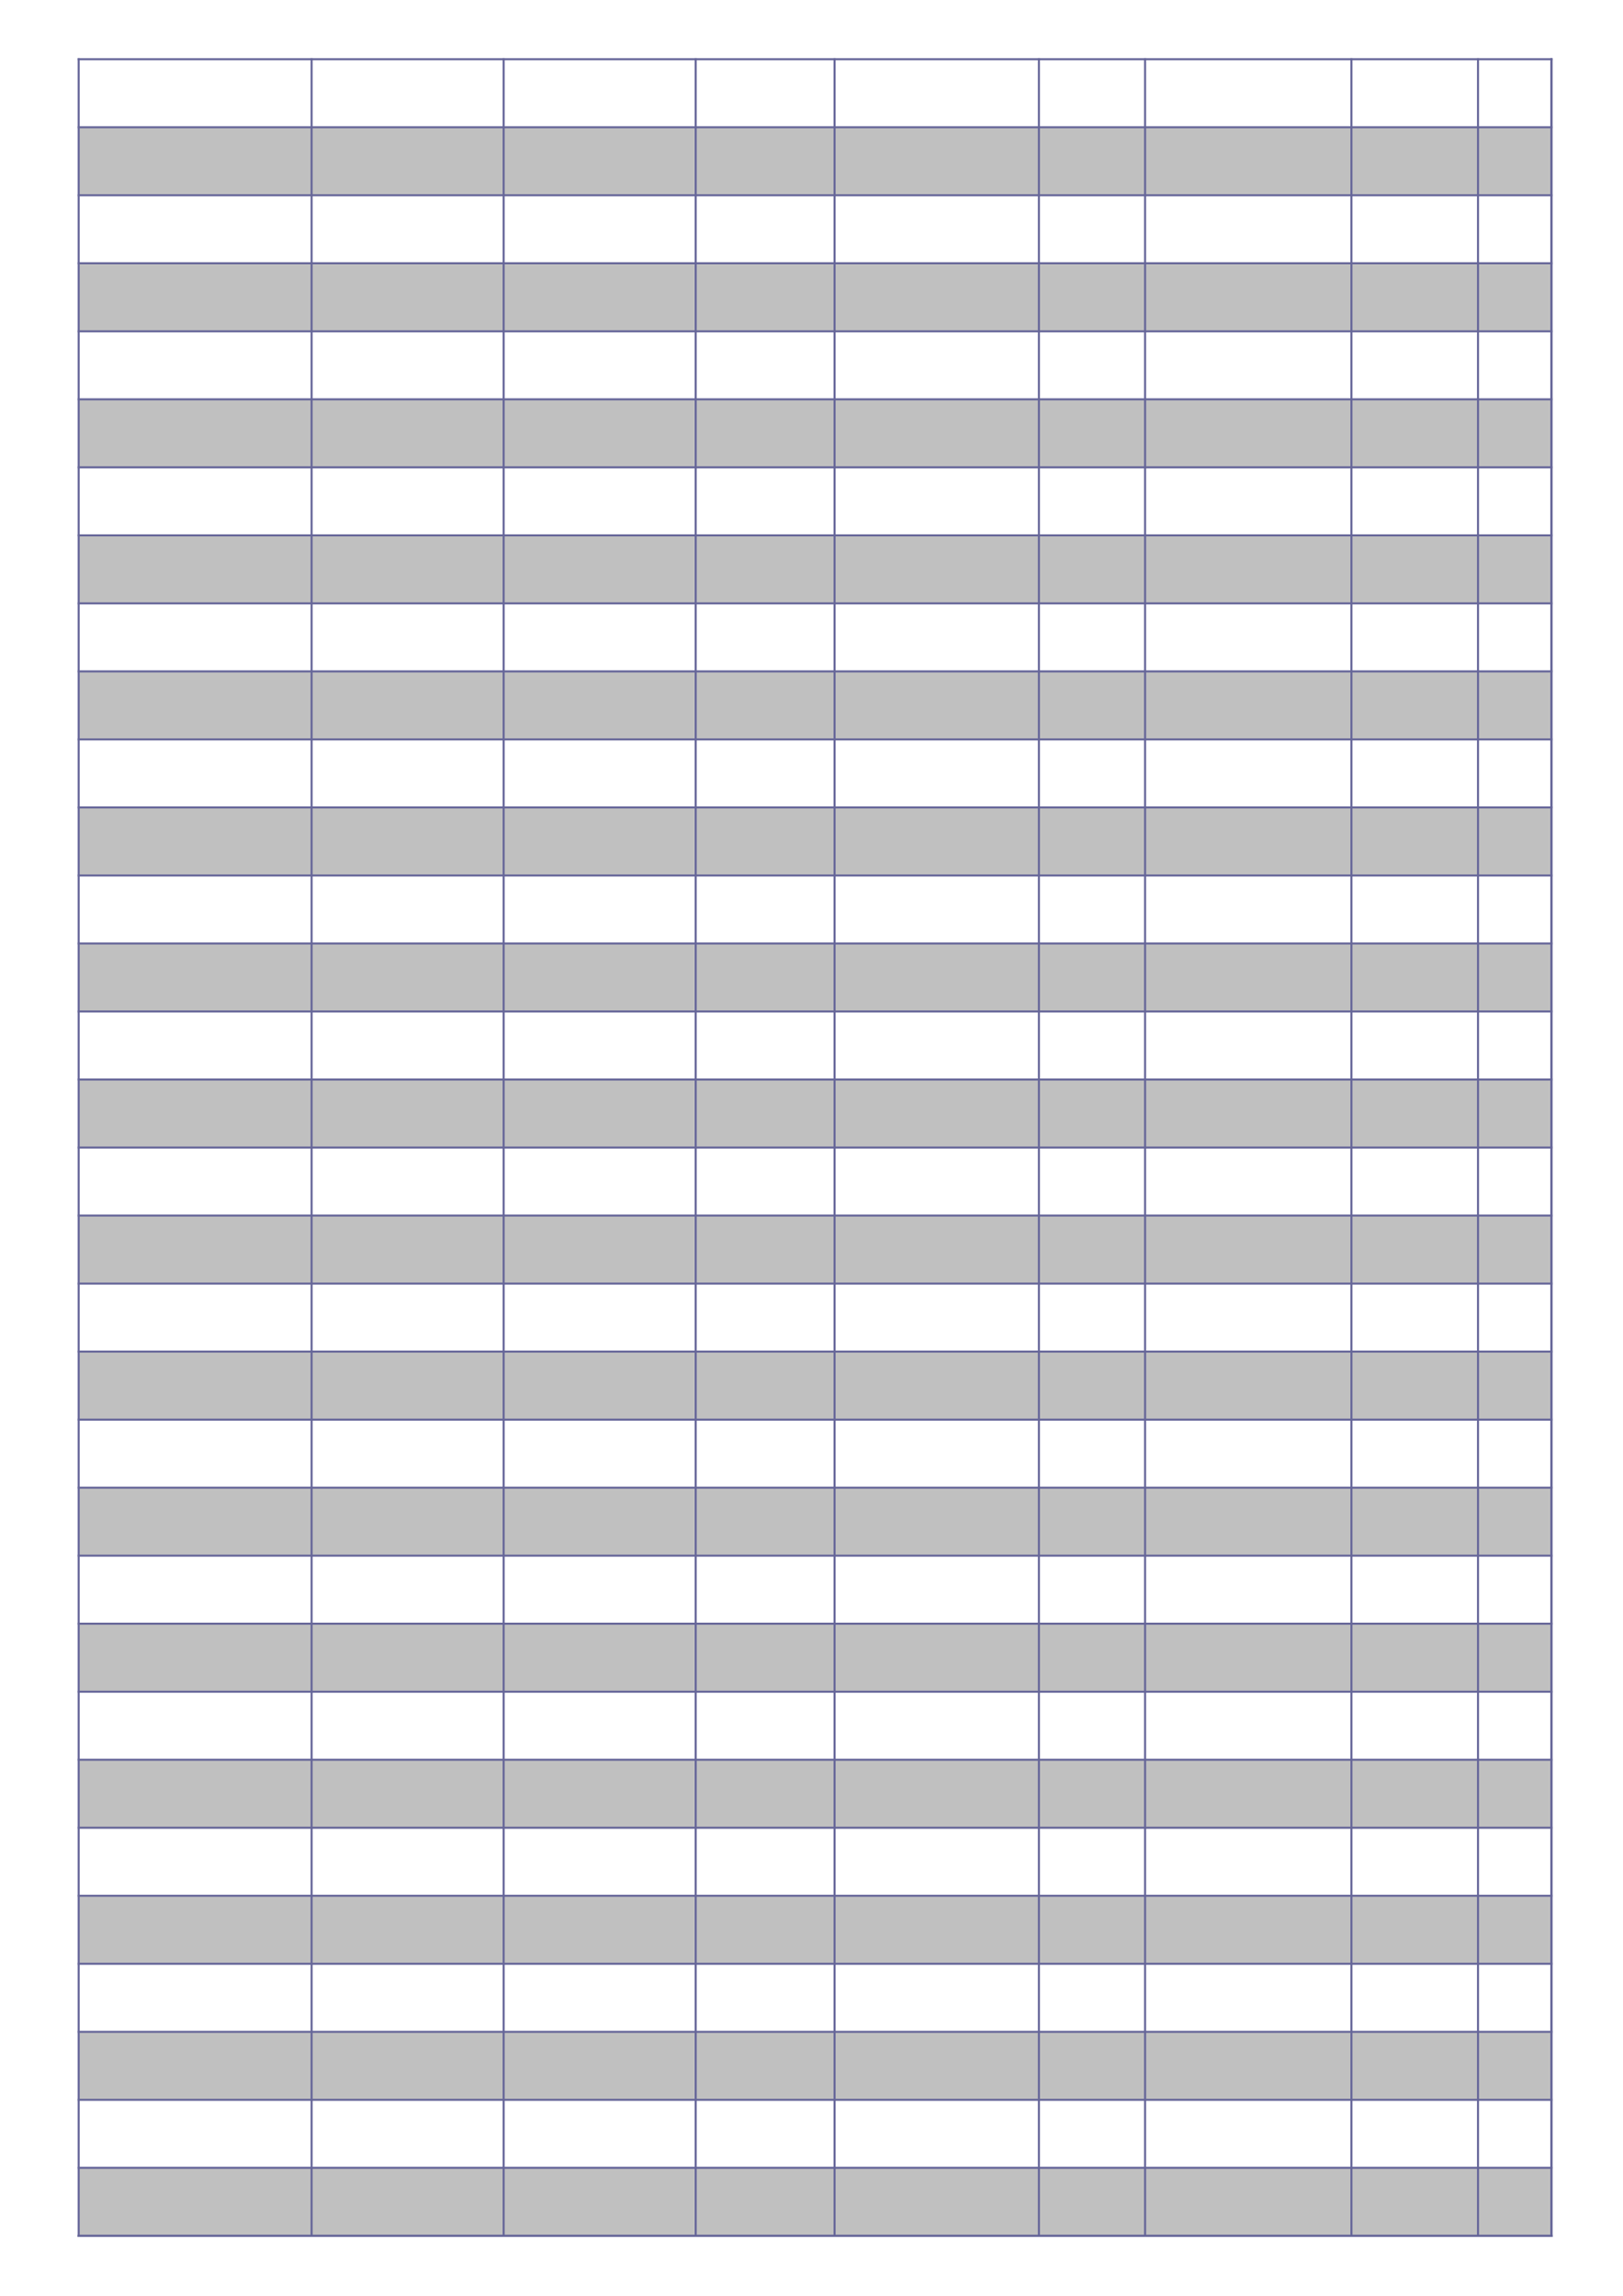 <?xml version="1.0" encoding="UTF-8"?>
<svg xmlns="http://www.w3.org/2000/svg" xmlns:xlink="http://www.w3.org/1999/xlink" width="595.304pt" height="841.89pt" viewBox="0 0 595.304 841.89" version="1.1">
<g id="surface6">
<path style=" stroke:none;fill-rule:evenodd;fill:rgb(75.293%,75.293%,75.293%);fill-opacity:1;" d="M 28.887 71.547 L 568.996 71.547 L 568.996 46.574 L 28.887 46.574 Z M 28.887 71.547 "/>
<path style=" stroke:none;fill-rule:evenodd;fill:rgb(75.293%,75.293%,75.293%);fill-opacity:1;" d="M 28.887 121.438 L 568.996 121.438 L 568.996 96.465 L 28.887 96.465 Z M 28.887 121.438 "/>
<path style=" stroke:none;fill-rule:evenodd;fill:rgb(75.293%,75.293%,75.293%);fill-opacity:1;" d="M 28.887 171.328 L 568.996 171.328 L 568.996 146.355 L 28.887 146.355 Z M 28.887 171.328 "/>
<path style=" stroke:none;fill-rule:evenodd;fill:rgb(75.293%,75.293%,75.293%);fill-opacity:1;" d="M 28.887 221.215 L 568.996 221.215 L 568.996 196.242 L 28.887 196.242 Z M 28.887 221.215 "/>
<path style=" stroke:none;fill-rule:evenodd;fill:rgb(75.293%,75.293%,75.293%);fill-opacity:1;" d="M 28.887 271.105 L 568.996 271.105 L 568.996 246.133 L 28.887 246.133 Z M 28.887 271.105 "/>
<path style=" stroke:none;fill-rule:evenodd;fill:rgb(75.293%,75.293%,75.293%);fill-opacity:1;" d="M 28.887 320.996 L 568.996 320.996 L 568.996 296.023 L 28.887 296.023 Z M 28.887 320.996 "/>
<path style=" stroke:none;fill-rule:evenodd;fill:rgb(75.293%,75.293%,75.293%);fill-opacity:1;" d="M 28.887 370.887 L 568.996 370.887 L 568.996 345.914 L 28.887 345.914 Z M 28.887 370.887 "/>
<path style=" stroke:none;fill-rule:evenodd;fill:rgb(75.293%,75.293%,75.293%);fill-opacity:1;" d="M 28.887 420.777 L 568.996 420.777 L 568.996 395.805 L 28.887 395.805 Z M 28.887 420.777 "/>
<path style=" stroke:none;fill-rule:evenodd;fill:rgb(75.293%,75.293%,75.293%);fill-opacity:1;" d="M 28.887 470.664 L 568.996 470.664 L 568.996 445.691 L 28.887 445.691 Z M 28.887 470.664 "/>
<path style=" stroke:none;fill-rule:evenodd;fill:rgb(75.293%,75.293%,75.293%);fill-opacity:1;" d="M 28.887 520.555 L 568.996 520.555 L 568.996 495.582 L 28.887 495.582 Z M 28.887 520.555 "/>
<path style=" stroke:none;fill-rule:evenodd;fill:rgb(75.293%,75.293%,75.293%);fill-opacity:1;" d="M 28.887 570.445 L 568.996 570.445 L 568.996 545.473 L 28.887 545.473 Z M 28.887 570.445 "/>
<path style=" stroke:none;fill-rule:evenodd;fill:rgb(75.293%,75.293%,75.293%);fill-opacity:1;" d="M 28.887 620.336 L 568.996 620.336 L 568.996 595.363 L 28.887 595.363 Z M 28.887 620.336 "/>
<path style=" stroke:none;fill-rule:evenodd;fill:rgb(75.293%,75.293%,75.293%);fill-opacity:1;" d="M 28.887 670.227 L 568.996 670.227 L 568.996 645.25 L 28.887 645.25 Z M 28.887 670.227 "/>
<path style=" stroke:none;fill-rule:evenodd;fill:rgb(75.293%,75.293%,75.293%);fill-opacity:1;" d="M 28.887 720.113 L 568.996 720.113 L 568.996 695.141 L 28.887 695.141 Z M 28.887 720.113 "/>
<path style=" stroke:none;fill-rule:evenodd;fill:rgb(75.293%,75.293%,75.293%);fill-opacity:1;" d="M 28.887 770.004 L 568.996 770.004 L 568.996 745.031 L 28.887 745.031 Z M 28.887 770.004 "/>
<path style=" stroke:none;fill-rule:evenodd;fill:rgb(75.293%,75.293%,75.293%);fill-opacity:1;" d="M 28.887 819.895 L 568.996 819.895 L 568.996 794.922 L 28.887 794.922 Z M 28.887 819.895 "/>
<path style="fill:none;stroke-width:0.75;stroke-linecap:butt;stroke-linejoin:round;stroke:rgb(39.999%,39.999%,59.999%);stroke-opacity:1;stroke-miterlimit:10;" d="M 28.488 820.175 L 569.426 820.175 " transform="matrix(1,0,0,-1,0,841.89)"/>
<path style="fill:none;stroke-width:0.75;stroke-linecap:butt;stroke-linejoin:round;stroke:rgb(39.999%,39.999%,59.999%);stroke-opacity:1;stroke-miterlimit:10;" d="M 28.855 820.542 L 28.855 21.569 " transform="matrix(1,0,0,-1,0,841.89)"/>
<path style="fill:none;stroke-width:0.75;stroke-linecap:butt;stroke-linejoin:round;stroke:rgb(39.999%,39.999%,59.999%);stroke-opacity:1;stroke-miterlimit:10;" d="M 114.293 820.542 L 114.293 21.569 " transform="matrix(1,0,0,-1,0,841.89)"/>
<path style="fill:none;stroke-width:0.75;stroke-linecap:butt;stroke-linejoin:round;stroke:rgb(39.999%,39.999%,59.999%);stroke-opacity:1;stroke-miterlimit:10;" d="M 184.734 820.542 L 184.734 21.569 " transform="matrix(1,0,0,-1,0,841.89)"/>
<path style="fill:none;stroke-width:0.75;stroke-linecap:butt;stroke-linejoin:round;stroke:rgb(39.999%,39.999%,59.999%);stroke-opacity:1;stroke-miterlimit:10;" d="M 255.176 820.542 L 255.176 21.569 " transform="matrix(1,0,0,-1,0,841.89)"/>
<path style="fill:none;stroke-width:0.75;stroke-linecap:butt;stroke-linejoin:round;stroke:rgb(39.999%,39.999%,59.999%);stroke-opacity:1;stroke-miterlimit:10;" d="M 306.113 820.542 L 306.113 21.569 " transform="matrix(1,0,0,-1,0,841.89)"/>
<path style="fill:none;stroke-width:0.75;stroke-linecap:butt;stroke-linejoin:round;stroke:rgb(39.999%,39.999%,59.999%);stroke-opacity:1;stroke-miterlimit:10;" d="M 381.062 820.542 L 381.062 21.569 " transform="matrix(1,0,0,-1,0,841.89)"/>
<path style="fill:none;stroke-width:0.75;stroke-linecap:butt;stroke-linejoin:round;stroke:rgb(39.999%,39.999%,59.999%);stroke-opacity:1;stroke-miterlimit:10;" d="M 420.008 820.542 L 420.008 21.569 " transform="matrix(1,0,0,-1,0,841.89)"/>
<path style="fill:none;stroke-width:0.75;stroke-linecap:butt;stroke-linejoin:round;stroke:rgb(39.999%,39.999%,59.999%);stroke-opacity:1;stroke-miterlimit:10;" d="M 495.695 820.542 L 495.695 21.569 " transform="matrix(1,0,0,-1,0,841.89)"/>
<path style="fill:none;stroke-width:0.75;stroke-linecap:butt;stroke-linejoin:round;stroke:rgb(39.999%,39.999%,59.999%);stroke-opacity:1;stroke-miterlimit:10;" d="M 542.125 820.542 L 542.125 21.569 " transform="matrix(1,0,0,-1,0,841.89)"/>
<path style="fill:none;stroke-width:0.75;stroke-linecap:butt;stroke-linejoin:round;stroke:rgb(39.999%,39.999%,59.999%);stroke-opacity:1;stroke-miterlimit:10;" d="M 569.055 820.542 L 569.055 21.569 " transform="matrix(1,0,0,-1,0,841.89)"/>
<path style="fill:none;stroke-width:0.75;stroke-linecap:butt;stroke-linejoin:round;stroke:rgb(39.999%,39.999%,59.999%);stroke-opacity:1;stroke-miterlimit:10;" d="M 569.055 820.542 L 569.055 21.569 " transform="matrix(1,0,0,-1,0,841.89)"/>
<path style="fill:none;stroke-width:0.75;stroke-linecap:butt;stroke-linejoin:round;stroke:rgb(39.999%,39.999%,59.999%);stroke-opacity:1;stroke-miterlimit:10;" d="M 28.488 795.23 L 569.426 795.23 " transform="matrix(1,0,0,-1,0,841.89)"/>
<path style="fill:none;stroke-width:0.75;stroke-linecap:butt;stroke-linejoin:round;stroke:rgb(39.999%,39.999%,59.999%);stroke-opacity:1;stroke-miterlimit:10;" d="M 28.488 770.284 L 569.426 770.284 " transform="matrix(1,0,0,-1,0,841.89)"/>
<path style="fill:none;stroke-width:0.75;stroke-linecap:butt;stroke-linejoin:round;stroke:rgb(39.999%,39.999%,59.999%);stroke-opacity:1;stroke-miterlimit:10;" d="M 28.488 745.343 L 569.426 745.343 " transform="matrix(1,0,0,-1,0,841.89)"/>
<path style="fill:none;stroke-width:0.75;stroke-linecap:butt;stroke-linejoin:round;stroke:rgb(39.999%,39.999%,59.999%);stroke-opacity:1;stroke-miterlimit:10;" d="M 28.488 720.398 L 569.426 720.398 " transform="matrix(1,0,0,-1,0,841.89)"/>
<path style="fill:none;stroke-width:0.75;stroke-linecap:butt;stroke-linejoin:round;stroke:rgb(39.999%,39.999%,59.999%);stroke-opacity:1;stroke-miterlimit:10;" d="M 28.488 695.452 L 569.426 695.452 " transform="matrix(1,0,0,-1,0,841.89)"/>
<path style="fill:none;stroke-width:0.75;stroke-linecap:butt;stroke-linejoin:round;stroke:rgb(39.999%,39.999%,59.999%);stroke-opacity:1;stroke-miterlimit:10;" d="M 28.488 670.507 L 569.426 670.507 " transform="matrix(1,0,0,-1,0,841.89)"/>
<path style="fill:none;stroke-width:0.75;stroke-linecap:butt;stroke-linejoin:round;stroke:rgb(39.999%,39.999%,59.999%);stroke-opacity:1;stroke-miterlimit:10;" d="M 28.488 645.562 L 569.426 645.562 " transform="matrix(1,0,0,-1,0,841.89)"/>
<path style="fill:none;stroke-width:0.75;stroke-linecap:butt;stroke-linejoin:round;stroke:rgb(39.999%,39.999%,59.999%);stroke-opacity:1;stroke-miterlimit:10;" d="M 28.488 620.616 L 569.426 620.616 " transform="matrix(1,0,0,-1,0,841.89)"/>
<path style="fill:none;stroke-width:0.75;stroke-linecap:butt;stroke-linejoin:round;stroke:rgb(39.999%,39.999%,59.999%);stroke-opacity:1;stroke-miterlimit:10;" d="M 28.488 595.671 L 569.426 595.671 " transform="matrix(1,0,0,-1,0,841.89)"/>
<path style="fill:none;stroke-width:0.75;stroke-linecap:butt;stroke-linejoin:round;stroke:rgb(39.999%,39.999%,59.999%);stroke-opacity:1;stroke-miterlimit:10;" d="M 28.488 570.726 L 569.426 570.726 " transform="matrix(1,0,0,-1,0,841.89)"/>
<path style="fill:none;stroke-width:0.75;stroke-linecap:butt;stroke-linejoin:round;stroke:rgb(39.999%,39.999%,59.999%);stroke-opacity:1;stroke-miterlimit:10;" d="M 28.488 545.78 L 569.426 545.78 " transform="matrix(1,0,0,-1,0,841.89)"/>
<path style="fill:none;stroke-width:0.75;stroke-linecap:butt;stroke-linejoin:round;stroke:rgb(39.999%,39.999%,59.999%);stroke-opacity:1;stroke-miterlimit:10;" d="M 28.488 520.835 L 569.426 520.835 " transform="matrix(1,0,0,-1,0,841.89)"/>
<path style="fill:none;stroke-width:0.75;stroke-linecap:butt;stroke-linejoin:round;stroke:rgb(39.999%,39.999%,59.999%);stroke-opacity:1;stroke-miterlimit:10;" d="M 28.488 495.894 L 569.426 495.894 " transform="matrix(1,0,0,-1,0,841.89)"/>
<path style="fill:none;stroke-width:0.75;stroke-linecap:butt;stroke-linejoin:round;stroke:rgb(39.999%,39.999%,59.999%);stroke-opacity:1;stroke-miterlimit:10;" d="M 28.488 470.948 L 569.426 470.948 " transform="matrix(1,0,0,-1,0,841.89)"/>
<path style="fill:none;stroke-width:0.75;stroke-linecap:butt;stroke-linejoin:round;stroke:rgb(39.999%,39.999%,59.999%);stroke-opacity:1;stroke-miterlimit:10;" d="M 28.488 446.003 L 569.426 446.003 " transform="matrix(1,0,0,-1,0,841.89)"/>
<path style="fill:none;stroke-width:0.75;stroke-linecap:butt;stroke-linejoin:round;stroke:rgb(39.999%,39.999%,59.999%);stroke-opacity:1;stroke-miterlimit:10;" d="M 28.488 421.058 L 569.426 421.058 " transform="matrix(1,0,0,-1,0,841.89)"/>
<path style="fill:none;stroke-width:0.75;stroke-linecap:butt;stroke-linejoin:round;stroke:rgb(39.999%,39.999%,59.999%);stroke-opacity:1;stroke-miterlimit:10;" d="M 28.488 396.112 L 569.426 396.112 " transform="matrix(1,0,0,-1,0,841.89)"/>
<path style="fill:none;stroke-width:0.75;stroke-linecap:butt;stroke-linejoin:round;stroke:rgb(39.999%,39.999%,59.999%);stroke-opacity:1;stroke-miterlimit:10;" d="M 28.488 371.167 L 569.426 371.167 " transform="matrix(1,0,0,-1,0,841.89)"/>
<path style="fill:none;stroke-width:0.75;stroke-linecap:butt;stroke-linejoin:round;stroke:rgb(39.999%,39.999%,59.999%);stroke-opacity:1;stroke-miterlimit:10;" d="M 28.488 346.222 L 569.426 346.222 " transform="matrix(1,0,0,-1,0,841.89)"/>
<path style="fill:none;stroke-width:0.75;stroke-linecap:butt;stroke-linejoin:round;stroke:rgb(39.999%,39.999%,59.999%);stroke-opacity:1;stroke-miterlimit:10;" d="M 28.488 321.276 L 569.426 321.276 " transform="matrix(1,0,0,-1,0,841.89)"/>
<path style="fill:none;stroke-width:0.75;stroke-linecap:butt;stroke-linejoin:round;stroke:rgb(39.999%,39.999%,59.999%);stroke-opacity:1;stroke-miterlimit:10;" d="M 28.488 296.331 L 569.426 296.331 " transform="matrix(1,0,0,-1,0,841.89)"/>
<path style="fill:none;stroke-width:0.75;stroke-linecap:butt;stroke-linejoin:round;stroke:rgb(39.999%,39.999%,59.999%);stroke-opacity:1;stroke-miterlimit:10;" d="M 28.488 271.39 L 569.426 271.39 " transform="matrix(1,0,0,-1,0,841.89)"/>
<path style="fill:none;stroke-width:0.75;stroke-linecap:butt;stroke-linejoin:round;stroke:rgb(39.999%,39.999%,59.999%);stroke-opacity:1;stroke-miterlimit:10;" d="M 28.488 246.444 L 569.426 246.444 " transform="matrix(1,0,0,-1,0,841.89)"/>
<path style="fill:none;stroke-width:0.75;stroke-linecap:butt;stroke-linejoin:round;stroke:rgb(39.999%,39.999%,59.999%);stroke-opacity:1;stroke-miterlimit:10;" d="M 28.488 221.499 L 569.426 221.499 " transform="matrix(1,0,0,-1,0,841.89)"/>
<path style="fill:none;stroke-width:0.75;stroke-linecap:butt;stroke-linejoin:round;stroke:rgb(39.999%,39.999%,59.999%);stroke-opacity:1;stroke-miterlimit:10;" d="M 28.488 196.554 L 569.426 196.554 " transform="matrix(1,0,0,-1,0,841.89)"/>
<path style="fill:none;stroke-width:0.75;stroke-linecap:butt;stroke-linejoin:round;stroke:rgb(39.999%,39.999%,59.999%);stroke-opacity:1;stroke-miterlimit:10;" d="M 28.488 171.609 L 569.426 171.609 " transform="matrix(1,0,0,-1,0,841.89)"/>
<path style="fill:none;stroke-width:0.75;stroke-linecap:butt;stroke-linejoin:round;stroke:rgb(39.999%,39.999%,59.999%);stroke-opacity:1;stroke-miterlimit:10;" d="M 28.488 146.663 L 569.426 146.663 " transform="matrix(1,0,0,-1,0,841.89)"/>
<path style="fill:none;stroke-width:0.75;stroke-linecap:butt;stroke-linejoin:round;stroke:rgb(39.999%,39.999%,59.999%);stroke-opacity:1;stroke-miterlimit:10;" d="M 28.488 121.718 L 569.426 121.718 " transform="matrix(1,0,0,-1,0,841.89)"/>
<path style="fill:none;stroke-width:0.75;stroke-linecap:butt;stroke-linejoin:round;stroke:rgb(39.999%,39.999%,59.999%);stroke-opacity:1;stroke-miterlimit:10;" d="M 28.488 96.773 L 569.426 96.773 " transform="matrix(1,0,0,-1,0,841.89)"/>
<path style="fill:none;stroke-width:0.75;stroke-linecap:butt;stroke-linejoin:round;stroke:rgb(39.999%,39.999%,59.999%);stroke-opacity:1;stroke-miterlimit:10;" d="M 28.488 71.827 L 569.426 71.827 " transform="matrix(1,0,0,-1,0,841.89)"/>
<path style="fill:none;stroke-width:0.75;stroke-linecap:butt;stroke-linejoin:round;stroke:rgb(39.999%,39.999%,59.999%);stroke-opacity:1;stroke-miterlimit:10;" d="M 28.488 46.886 L 569.426 46.886 " transform="matrix(1,0,0,-1,0,841.89)"/>
<path style="fill:none;stroke-width:0.75;stroke-linecap:butt;stroke-linejoin:round;stroke:rgb(39.999%,39.999%,59.999%);stroke-opacity:1;stroke-miterlimit:10;" d="M 28.488 21.941 L 569.426 21.941 " transform="matrix(1,0,0,-1,0,841.89)"/>
<path style="fill:none;stroke-width:0.75;stroke-linecap:butt;stroke-linejoin:round;stroke:rgb(39.999%,39.999%,59.999%);stroke-opacity:1;stroke-miterlimit:10;" d="M 28.488 21.941 L 569.426 21.941 " transform="matrix(1,0,0,-1,0,841.89)"/>
</g>
</svg>

